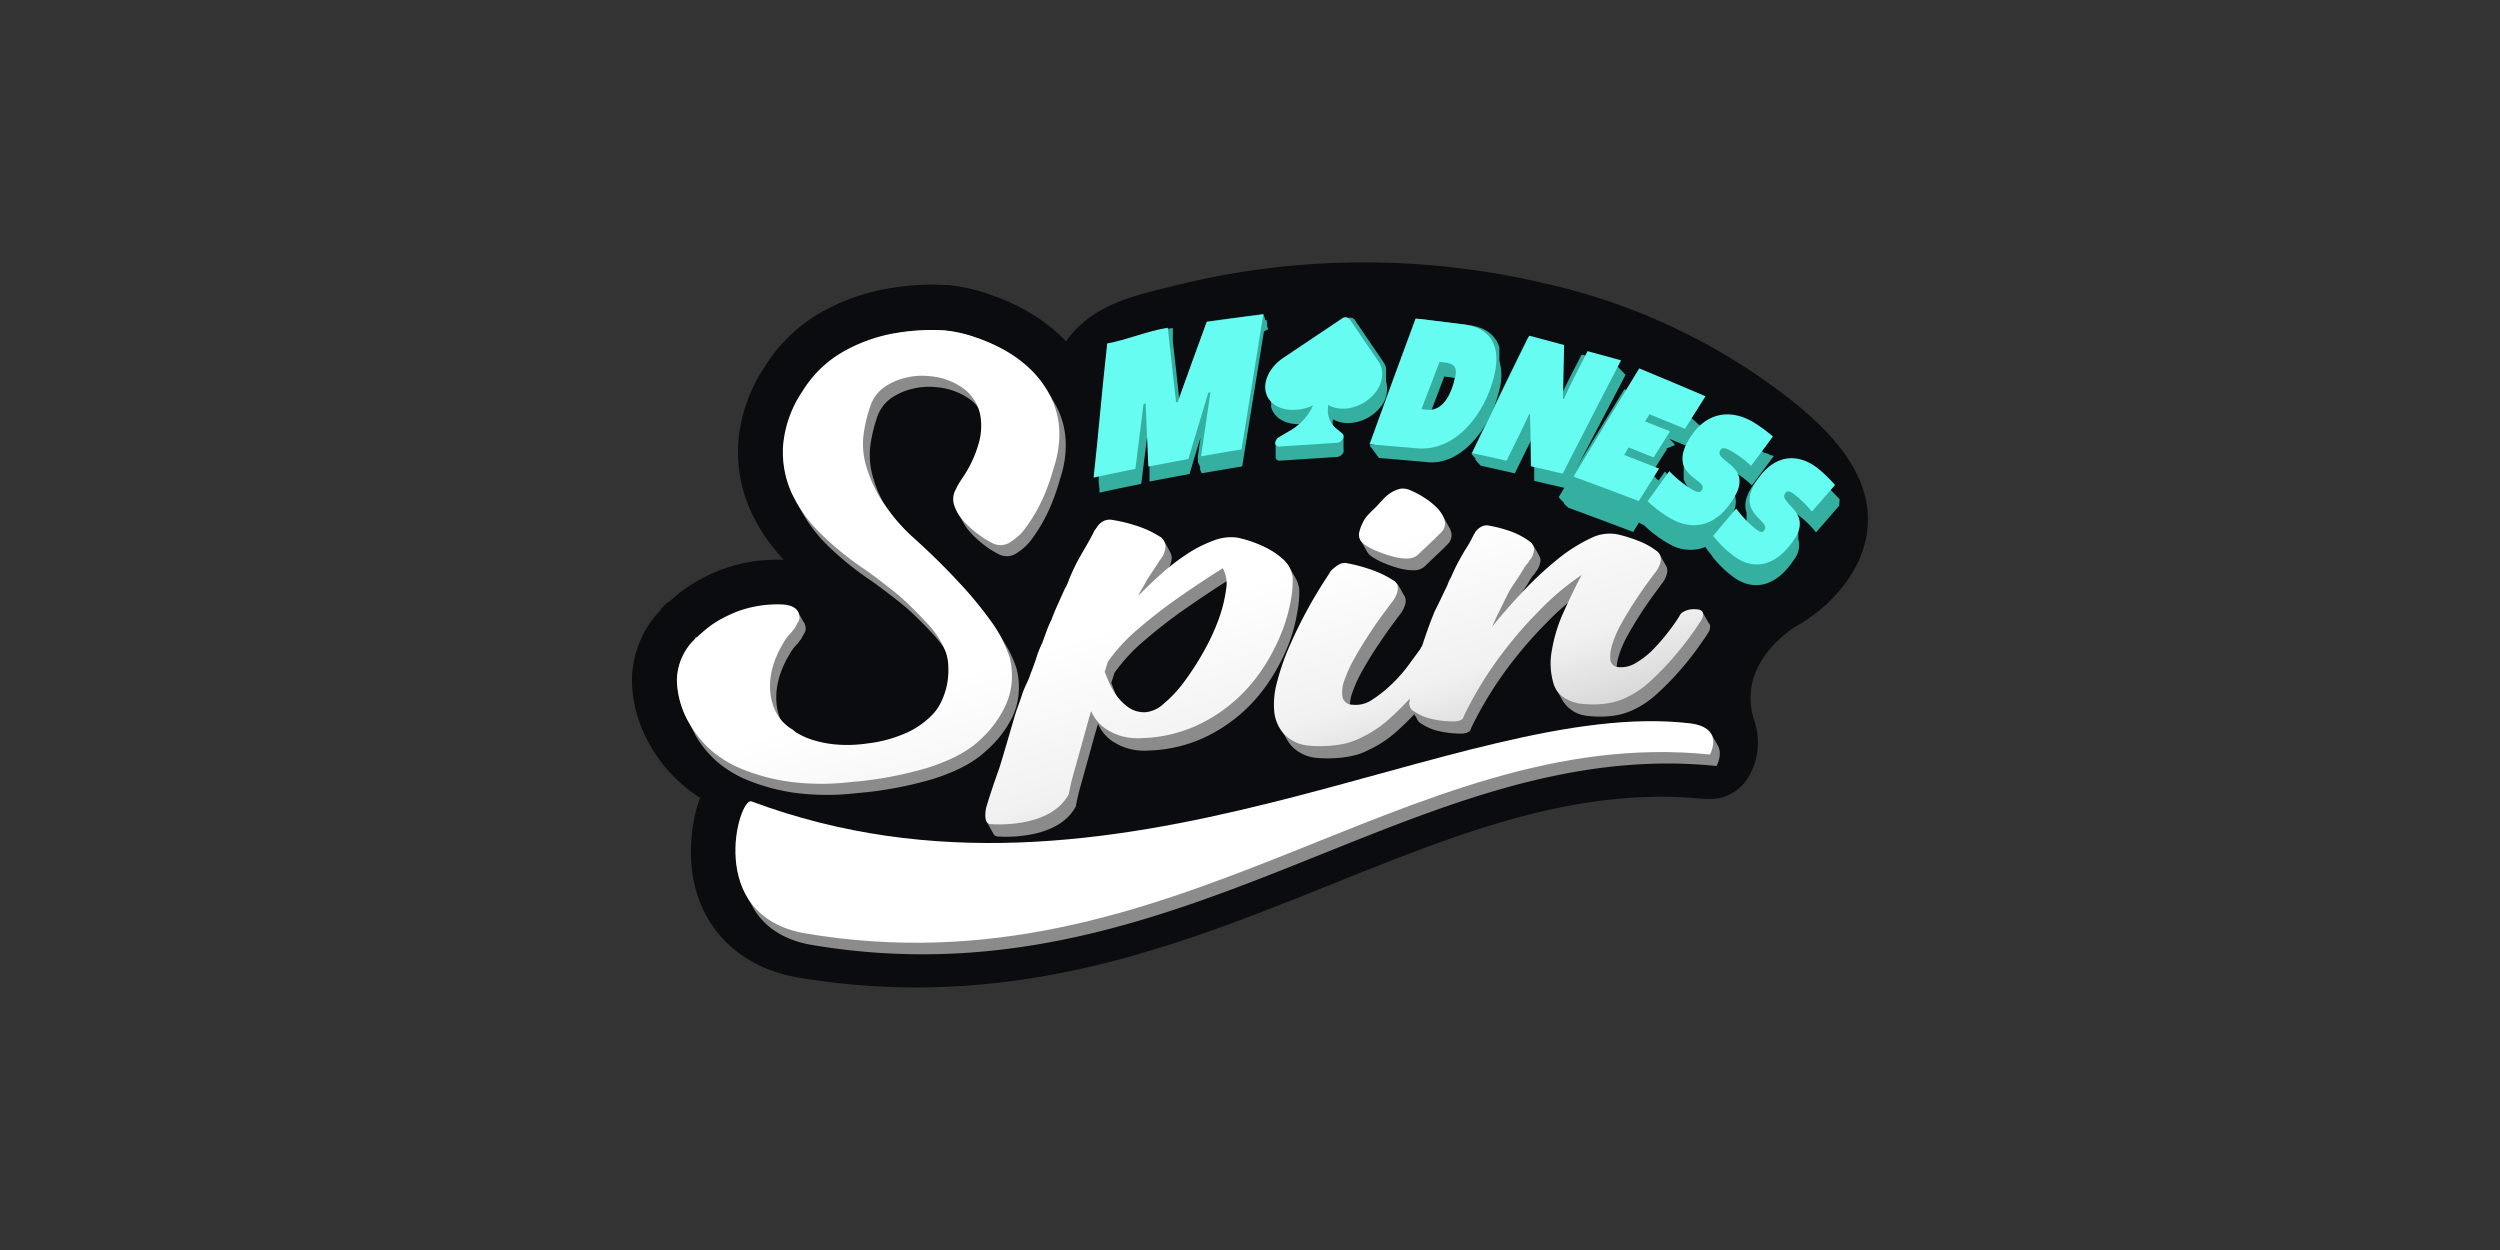 <svg id="Layer_1" data-name="Layer 1" xmlns="http://www.w3.org/2000/svg" xmlns:xlink="http://www.w3.org/1999/xlink" viewBox="0 0 500 250"><rect x="0" y="0" width="500" height="250" fill="#333333" stroke="none"/><defs><style>.cls-1{fill:#0b0c10;}.cls-2{fill:#8c8b8b;}.cls-3{fill:#fff;}.cls-4{fill:url(#linear-gradient);}.cls-5{fill:url(#linear-gradient-2);}.cls-6{fill:url(#linear-gradient-3);}.cls-7{fill:url(#linear-gradient-4);}.cls-8{fill:#35afa0;}.cls-9{fill:#66fcf1;}</style><linearGradient id="linear-gradient" x1="174.76" y1="-4866.59" x2="234.07" y2="-5056.44" gradientTransform="matrix(1, 0, 0, -1, 0, -4751.62)" gradientUnits="userSpaceOnUse"><stop offset="0.12" stop-color="#fff"/><stop offset="0.27" stop-color="#f2f1f2"/><stop offset="1"/></linearGradient><linearGradient id="linear-gradient-2" x1="260.87" y1="-4839.69" x2="320.18" y2="-5029.54" xlink:href="#linear-gradient"/><linearGradient id="linear-gradient-3" x1="294.28" y1="-4829.26" x2="353.58" y2="-5019.11" xlink:href="#linear-gradient"/><linearGradient id="linear-gradient-4" x1="216.13" y1="-4853.67" x2="275.43" y2="-5043.52" xlink:href="#linear-gradient"/></defs><title>3279_500x250_dark</title><path class="cls-1" d="M372.16,96.59c-3.66-9.17-13.3-16.45-21.12-21.82a123.41,123.41,0,0,0-42.37-18.16A158,158,0,0,0,259.91,53a155.47,155.47,0,0,0-24.44,4c-7.36,1.81-15.33,3.4-20.62,9.24a19.13,19.13,0,0,0-1.64,2A34.6,34.6,0,0,0,205,62a42.62,42.62,0,0,0-7.14-3.14A34.94,34.94,0,0,0,189.57,57l-.34,0c-.94,0-1.9-.08-2.84-.08a52.79,52.79,0,0,0-9.94,1,41.62,41.62,0,0,0-11.92,4.37,31.85,31.85,0,0,0-11.59,11.07,31.51,31.51,0,0,0-5.25,14.79,28.74,28.74,0,0,0,2.43,14,36.15,36.15,0,0,0,6.62,9.79l-.53,0h-.72a31.9,31.9,0,0,0-5.84.51,30.81,30.81,0,0,0-5.21,1.41l-.18.06a40.26,40.26,0,0,0-4.46,2.1,26.32,26.32,0,0,0-4,2.65c-.55.45-1.08.9-1.6,1.36a8.9,8.9,0,0,0-2.32,2.22,20.54,20.54,0,0,0-5.49,14.27,26.88,26.88,0,0,0,3.76,12.75,29.45,29.45,0,0,0,6,7.36,27,27,0,0,0,3.88,2.92,28.57,28.57,0,0,0-1.71,7.9C137,182,145.33,193,159.52,195.49a142.45,142.45,0,0,0,23.7,2c31.68,0,58-10.55,83.39-20.75,22.28-8.95,43.31-17.39,65.66-17.39a86.1,86.1,0,0,1,8.82.45c.31,0,.61,0,.91,0a8.92,8.92,0,0,0,7.75-4.49,13.55,13.55,0,0,0,1-11.47h0c-2.79-9.4,4.21-15.68,8-18.31C368.78,120,377,108.82,372.16,96.59Z"/><path class="cls-2" d="M343.5,149a1.13,1.13,0,0,0-.12-.21,2.12,2.12,0,0,0-.11-.21l-.12-.2-.12-.21a1.13,1.13,0,0,0-.12-.21,2.12,2.12,0,0,0-.11-.21l-.12-.21a2.25,2.25,0,0,0-.12-.21,2.12,2.12,0,0,0-.11-.21c-.52-1-1.71-1.88-4.16-2.22-46.35-5.52-115.2,42.72-187.88,15.6-1.78-.59-5.7,11-.86,19.12l.12.21.12.21.12.21a2,2,0,0,0,.11.2l.12.21.12.21a2.12,2.12,0,0,1,.11.21l.12.21.12.21c2,3.51,5.63,6.42,11.7,7.48,74,12.54,120.22-42,181-35.78C343.3,153.18,344.65,150.83,343.5,149Z"/><path class="cls-3" d="M161,186.67c-20.11-3.51-13.26-27.24-10.73-26.4,72.68,27.12,141.53-21.12,187.87-15.59,6.87.94,3.84,6.22,3.84,6.22C281.22,144.72,235,199.21,161,186.67Z"/><path class="cls-2" d="M202.41,143.52a13.93,13.93,0,0,0,1.37-6,14.39,14.39,0,0,0-.5-3.9,22.36,22.36,0,0,0-2.26-4.83l-.08-.12-.11-.21-.12-.21-.12-.21-.12-.2a2.12,2.12,0,0,0-.11-.21l-.12-.21-.12-.21a33.43,33.43,0,0,0-2.05-3.15,78.78,78.78,0,0,0-6.42-7.71c-2.63-2.8-5.52-5.65-8.7-8.54a34.8,34.8,0,0,1-6.34-7.43,24.33,24.33,0,0,1-2.08-5.19,15.42,15.42,0,0,1-.44-6.19,30.5,30.5,0,0,1,1.28-5.4,7.65,7.65,0,0,1,2.91-4,12.66,12.66,0,0,1,4-1.79,13.8,13.8,0,0,1,5.09-.36,13.23,13.23,0,0,1,7,2.7,10.49,10.49,0,0,1,1.38,1.47,7.47,7.47,0,0,1,.39,1.3,12.36,12.36,0,0,1-.29,5.94,22.3,22.3,0,0,1-2.72,6.08l-1,1.53a14.41,14.41,0,0,0-.83,1.52,4.12,4.12,0,0,0-.34,3.16,8.17,8.17,0,0,0,.75,1.66l.12.2a2.12,2.12,0,0,1,.11.21l.12.21.12.21.12.21.11.21c0,.07.08.13.12.21l.12.2.12.21a8.52,8.52,0,0,0,1.18,1.65,19.77,19.77,0,0,0,2.95,2.73,17.31,17.31,0,0,0,3.1,1.9,3.51,3.51,0,0,0,3.55-.48,10.19,10.19,0,0,0,2.5-2.25,32,32,0,0,0,3.65-6.05A42.08,42.08,0,0,0,212,95.82a21.49,21.49,0,0,0,1.15-6.38,16.74,16.74,0,0,0-1.59-7.61c-.17-.33-.35-.66-.53-1s-.29-.53-.45-.79a2.12,2.12,0,0,1-.11-.21l-.12-.2-.12-.21-.12-.21L210,79l-.12-.21-.12-.21-.12-.21a20.31,20.31,0,0,0-3.23-4.23,25.07,25.07,0,0,0-5.5-4.1,36.36,36.36,0,0,0-5.71-2.51,25.75,25.75,0,0,0-6.29-1.39,40.45,40.45,0,0,0-10.62.72,32.78,32.78,0,0,0-9.35,3.45A25.43,25.43,0,0,0,156.73,89a19.7,19.7,0,0,0,1.67,9.66,23.61,23.61,0,0,0,1.18,2.29l.12.21a2.12,2.12,0,0,1,.11.21l.12.21.12.21.12.2.11.21.12.21.12.21.12.21a29.08,29.08,0,0,0,4.91,6.29,60,60,0,0,0,8.65,7q3.69,2.64,7.05,5.4,2.76,2.48,5.41,5.36a23.6,23.6,0,0,1,2.18,2.75c.15.32.28.63.4.94a10,10,0,0,1,.5,2.81,14.68,14.68,0,0,1-.22,3.4,14.5,14.5,0,0,1-1.12,3.56,10.67,10.67,0,0,1-2.25,3.15,17.57,17.57,0,0,1-4.55,3.12,26.08,26.08,0,0,1-8,2.24,26.51,26.51,0,0,1-6.44.2,21.23,21.23,0,0,1-4.67-.93,13.64,13.64,0,0,1-2.85-1.27,3.79,3.79,0,0,1-1-.73,9.43,9.43,0,0,1-2.49-2.13,10.44,10.44,0,0,1-.8-2.94,13.4,13.4,0,0,1,.2-4.4,16.61,16.61,0,0,1,1-3.15,19.66,19.66,0,0,1,1.31-2.56,8.56,8.56,0,0,1,1.58-2.12l.87-1.14a9,9,0,0,1,.59-1.09,1.57,1.57,0,0,0,.21-1.17,2.24,2.24,0,0,0-.47-1.15v0a1.13,1.13,0,0,0-.12-.21,2.12,2.12,0,0,0-.11-.21l-.12-.21-.12-.21a1.28,1.28,0,0,0-.11-.2c0-.08-.08-.14-.12-.21l-.12-.21a2.25,2.25,0,0,0-.12-.21c-.5-1-1.64-1.51-3.54-1.54a22.75,22.75,0,0,0-4.74.35,21.94,21.94,0,0,0-3.73,1,29.2,29.2,0,0,0-3.44,1.61,16.73,16.73,0,0,0-2.69,1.78c-.76.62-1.47,1.23-2.11,1.84l-.19,0a2.24,2.24,0,0,1-.46.58,11.07,11.07,0,0,0-3.34,8.2,18.29,18.29,0,0,0,2.59,8.56.59.59,0,0,0,0,.08.54.54,0,0,1,.07.13.35.35,0,0,1,.05.08l.07.12a.56.56,0,0,0,.05.08.54.54,0,0,0,.07.13.35.35,0,0,0,.05.08l.06.12,0,.08.07.13.05.08.07.12a.56.56,0,0,0,.05.08.54.54,0,0,0,.07.13.35.35,0,0,0,.05.08l.06.12,0,.08.07.13.06.1.06.11a20.8,20.8,0,0,0,4.2,5.18,22.39,22.39,0,0,0,6.72,4,39.5,39.5,0,0,0,9.38,2.4,50.19,50.19,0,0,0,12,0,75.19,75.19,0,0,0,15.49-2.91c4.62-1.49,8.08-3.36,10.42-5.61A21.57,21.57,0,0,0,202.41,143.52Z"/><path class="cls-2" d="M341.72,124.59a8466546109330.2,8466546109330.2,0,0,1-.36-.63.78.78,0,0,0-.11-.2,5644364073183.26,5644364073183.26,0,0,0-.24-.42.88.88,0,0,0-.12-.21.71.71,0,0,0-.11-.21,1.13,1.13,0,0,0-.12-.21c-.17-.42-.64-.65-1.41-.67a4.17,4.17,0,0,0-2.58.61,2.12,2.12,0,0,0-.7.83,18.45,18.45,0,0,1-2.06,2.93,39.5,39.5,0,0,1-3,3.5,16.48,16.48,0,0,1-3.51,2.81,5.61,5.61,0,0,1-3.57.9,2.35,2.35,0,0,1-.49-.11,9.62,9.62,0,0,1,.48-2.56,22.6,22.6,0,0,1,1.85-4.14c.84-1.49,1.7-2.9,2.58-4.25s1.7-2.53,2.45-3.55,1.3-1.79,1.67-2.27a5.42,5.42,0,0,0,1-1.93,2.49,2.49,0,0,0,0-1.3,1.86,1.86,0,0,0-.23-.47,2,2,0,0,0-.11-.2l-.12-.21a2.25,2.25,0,0,0-.12-.21,1.13,1.13,0,0,0-.12-.21,1.28,1.28,0,0,0-.11-.2c0-.08-.08-.14-.12-.21a2.25,2.25,0,0,0-.12-.21,1.13,1.13,0,0,0-.12-.21,2.12,2.12,0,0,0-.11-.21,2.33,2.33,0,0,0-.68-.82,14.43,14.43,0,0,0-3.65-2c-1.32-.51-2.49-.85-3.49-1.13a8.55,8.55,0,0,0-5.95.59,31.38,31.38,0,0,0-6.65,4.2,68.77,68.77,0,0,0-6.84,6.35c-.38.4-.75.81-1.12,1.21.34-.53.67-1,1-1.52s.81-1.22,1.25-2a5.26,5.26,0,0,1,1-1.32.19.19,0,0,1,.07-.16.14.14,0,0,0,.07-.15,3.89,3.89,0,0,0,1-2.4,1.6,1.6,0,0,0-.19-.72,1.19,1.19,0,0,0-.09-.15l0-.06a1.62,1.62,0,0,0-.1-.18l0,0-.1-.17s0,0,0,0l-.1-.17s0,0,0,0l-.1-.17,0,0c0-.07-.07-.12-.1-.18l0,0a1.62,1.62,0,0,1-.1-.18l0,0a1.62,1.62,0,0,1-.1-.18l0,0a1.62,1.62,0,0,1-.1-.18l0,0c0-.06-.07-.12-.11-.17s0,0,0,0a2.7,2.7,0,0,0-.34-.5,2.57,2.57,0,0,0-.49-.41,16.69,16.69,0,0,0-4.29-2.13,29.06,29.06,0,0,0-3.64-.92,2.32,2.32,0,0,0-1.67.25,3.35,3.35,0,0,0-1,.85c-.21.29-.31.47-.3.53s-.16.15-.16.22c-.4.77-.83,1.6-1.35,2.44s-1,1.69-1.58,2.72-1,2.14-1.57,3.25a17.52,17.52,0,0,0-.75,1.61c-.24.67-.67,1.43-1.13,2.36s-1,1.89-1.43,2.92c-.55,1.2-1,2.58-1.56,4.09-.36,1-.71,2.06-1,3.13a2.09,2.09,0,0,0-.21.34,29.34,29.34,0,0,1-2.35,3.21,28.45,28.45,0,0,1-3.33,3.78,25,25,0,0,1-3.93,3.12,5.84,5.84,0,0,1-3.94,1,3.27,3.27,0,0,1-.91-.23,8.07,8.07,0,0,1,.52-2.71,27.7,27.7,0,0,1,2.08-4.49q1.37-2.41,2.83-4.61c1-1.47,1.86-2.76,2.68-3.88s1.43-1.95,1.84-2.47a5.81,5.81,0,0,0,1.11-2.1,2.44,2.44,0,0,0,0-1.38,2.19,2.19,0,0,0-.21-.4c0-.06-.07-.12-.11-.17a1.39,1.39,0,0,0-.11-.21l-.12-.21-.12-.21a1.13,1.13,0,0,0-.12-.21,2.12,2.12,0,0,0-.11-.21l-.12-.21-.12-.2a.88.88,0,0,0-.12-.21,2.06,2.06,0,0,0-.83-.86,23.08,23.08,0,0,0-4.9-2.31,32.08,32.08,0,0,0-4.18-1.08,2.32,2.32,0,0,0-1.54.18,7.24,7.24,0,0,0-1.14.82,3.76,3.76,0,0,0-1,1.13c-3.29,6.07-6.6,11.06-8.48,15.79a46.4,46.4,0,0,0-2,6.14,16.47,16.47,0,0,0-.49,5.61,8.17,8.17,0,0,0,1.15,3.41l.12.21a2.25,2.25,0,0,0,.12.21l.11.21.12.2.12.21a2.25,2.25,0,0,0,.12.21,2.12,2.12,0,0,0,.11.21l.12.21.12.21a7.47,7.47,0,0,0,.81,1.15,7.75,7.75,0,0,0,4.78,2.42,22,22,0,0,0,3.51.11,21.6,21.6,0,0,0,3.45-.38,13.18,13.18,0,0,0,3.7-1.26,22.67,22.67,0,0,0,5.61-3.69q1.89-1.68,3.58-3.47l0,0a.88.88,0,0,0,.12.21,1.13,1.13,0,0,0,.12.21,2.12,2.12,0,0,0,.11.21,2.25,2.25,0,0,0,.12.21l.09.17a1.75,1.75,0,0,0,.82.85,10,10,0,0,0,3.06,1.4,19.21,19.21,0,0,0,5.31.6,4,4,0,0,0,.89-.22,1.05,1.05,0,0,0,.7-.84,74.69,74.69,0,0,1,7.44-12.23,82,82,0,0,1,7.61-8.81,54.54,54.54,0,0,1,5-4.6c-.4.83-.79,1.69-1.2,2.57a30.56,30.56,0,0,0-2.44,7.88,13.93,13.93,0,0,0,.39,6.77,5.69,5.69,0,0,0,.5,1.09l.12.2.12.21.11.21.12.21.12.21.12.21a2.12,2.12,0,0,0,.11.21l.12.2.15.26a6.48,6.48,0,0,0,4.48,2.88,19.51,19.51,0,0,0,3.08.2,17.8,17.8,0,0,0,3-.25,13.35,13.35,0,0,0,3.28-1,18.61,18.61,0,0,0,5-3.34,55.69,55.69,0,0,0,4.38-4.46c1.34-1.53,2.54-3,3.59-4.47s1.84-2.6,2.37-3.48a2.38,2.38,0,0,0,.25-1A.93.93,0,0,0,341.72,124.59Z"/><path class="cls-2" d="M259.46,122.4a20.58,20.58,0,0,0,.39-4.55,6,6,0,0,0-.76-2.26,2.12,2.12,0,0,0-.11-.21c0-.07-.08-.13-.12-.21s-.08-.13-.12-.21-.08-.13-.11-.2l-.12-.21-.12-.21a2.25,2.25,0,0,0-.12-.21,2.12,2.12,0,0,0-.11-.21c0-.07-.08-.13-.12-.21a6,6,0,0,0-1.33-1.7,16.24,16.24,0,0,0-3.64-2.42,24.68,24.68,0,0,0-5.39-1.86,9.5,9.5,0,0,0-4.77.55,24.88,24.88,0,0,0-5.32,2.69,42.22,42.22,0,0,0-4.24,3.18,4.33,4.33,0,0,0,1-2.68,2.75,2.75,0,0,0-.45-1.28l0,0a1.62,1.62,0,0,0-.1-.18l0,0a1.62,1.62,0,0,0-.1-.18l0,0a1.14,1.14,0,0,0-.1-.19l0,0a1.14,1.14,0,0,0-.1-.19l0,0a1.74,1.74,0,0,0-.1-.19l0,0-.1-.19,0,0a1.62,1.62,0,0,0-.1-.18l0,0a1.62,1.62,0,0,0-.1-.18l0,0a1.62,1.62,0,0,0-.1-.18l0,0a1.14,1.14,0,0,0-.1-.19l-.4-.46-.19-.11a20.52,20.52,0,0,0-5.23-2.34,29.23,29.23,0,0,0-4.27-1,2.69,2.69,0,0,0-2,.31,3.21,3.21,0,0,0-1.16,1.12l-.34.49c-.12.09-.18.17-.18.25-.44.9-1,1.84-1.52,2.82s-1.17,2-1.79,3.15-1.21,2.45-1.76,3.77a8.86,8.86,0,0,1-.84,1.86q-.51,1.11-1.26,2.79c-.51,1.12-1,2.26-1.42,3.42a18.55,18.55,0,0,0-.92,2.12c-.28.75-.58,1.58-.91,2.49a19.7,19.7,0,0,0-1.17,2.95c-.32,1-.71,2.1-1.16,3.19a14.61,14.61,0,0,1-.76,1.89c-.29.59-.54,1.19-.77,1.77-.33,1-.66,2-1,2.9s-.6,1.77-.82,2.52-2.87,9.54-3.08,10.14h0c-.94,2.6-1.78,5.13-2.51,7.56a4.32,4.32,0,0,0,.15,2.87l.12.2a1.05,1.05,0,0,0,.12.21.72.72,0,0,0,.12.21,1.39,1.39,0,0,0,.11.21l.12.21a1.13,1.13,0,0,0,.12.21,2.12,2.12,0,0,0,.11.21l.12.2a1.05,1.05,0,0,0,.12.21.94.94,0,0,0,.83.61c2.55.19,12.33.3,15.68-6,.17-.93.38-1.86.59-2.78l2.78-10h0c.34-1.26.7-2.51,1.09-3.75l0,.09.12.21c0,.07.07.13.11.21a8,8,0,0,0,2.52,2.9,11.22,11.22,0,0,0,3.41,1.57,12.21,12.21,0,0,0,4.14.36,28.42,28.42,0,0,0,10.51-2.39,31.72,31.72,0,0,0,7.93-5.12,32.18,32.18,0,0,0,5.66-6.59,39.23,39.23,0,0,0,3.64-7A31.17,31.17,0,0,0,259.46,122.4Zm-37.2,14.19c.1-.33.2-.65.31-1s.21-.66.31-1A34.76,34.76,0,0,1,229,128q3.86-3.31,7.71-6,4.28-3,8.68-5.8a9.55,9.55,0,0,1-.07,2,28.29,28.29,0,0,1-1.48,5.92,42.93,42.93,0,0,1-3,6.45,54.35,54.35,0,0,1-3.87,6,24.8,24.8,0,0,1-4.11,4.4,6.34,6.34,0,0,1-3.59,1.72,5.67,5.67,0,0,1-3.51-1,10,10,0,0,1-2.42-2.45l-.09-.13c-.08-.17-.15-.34-.22-.5C222.67,137.62,222.41,137,222.26,136.59Z"/><path class="cls-2" d="M272.38,108.49a2.12,2.12,0,0,0,.11.21l.12.21.12.21a1.28,1.28,0,0,0,.11.2l.12.21.12.21a2.25,2.25,0,0,0,.12.21.54.54,0,0,0,.07.13,3.26,3.26,0,0,0,1.35,1.4,12.69,12.69,0,0,0,2.29,1.18,22,22,0,0,0,2.94,1,10.79,10.79,0,0,0,2.87.39,3.13,3.13,0,0,0,2.11-.68l3.16-3c.77-.73,1.35-1.32,1.76-1.76a2.45,2.45,0,0,0,.39-2.49,5.43,5.43,0,0,0-.41-.84,3.3,3.3,0,0,0-.18-.32l-.12-.21a2.12,2.12,0,0,1-.11-.21l-.12-.21-.12-.21-.12-.21c0-.06-.07-.14-.11-.21l-.12-.2-.12-.21a6.87,6.87,0,0,0-1.3-1.67,14.8,14.8,0,0,0-2.61-2,15.86,15.86,0,0,0-2.5-1.29,3.54,3.54,0,0,0-2-.31,5.82,5.82,0,0,0-1.62.64A7.51,7.51,0,0,0,277,99.84l-.94,1a16.09,16.09,0,0,1-1.18,1.22,17.24,17.24,0,0,0-1.49,1.55A8.24,8.24,0,0,0,272,106.4a2.16,2.16,0,0,0,.22,1.88A2.39,2.39,0,0,0,272.38,108.49Z"/><path class="cls-4" d="M170.26,156.4a50.19,50.19,0,0,1-12,0,39.75,39.75,0,0,1-9.38-2.4,22.51,22.51,0,0,1-6.72-4,20.8,20.8,0,0,1-4.2-5.18,17.93,17.93,0,0,1-2.58-8.57,11.62,11.62,0,0,1,3.34-8.19,2.07,2.07,0,0,0,.46-.59l.19,0c.64-.61,1.34-1.23,2.11-1.85a18.6,18.6,0,0,1,2.68-1.78,29.41,29.41,0,0,1,3.45-1.6,22.92,22.92,0,0,1,3.73-1,23.42,23.42,0,0,1,4.74-.36q3.5.06,3.78,2.3a1.57,1.57,0,0,1-.21,1.17,9.12,9.12,0,0,0-.59,1.1l-.87,1.13a8.68,8.68,0,0,0-1.58,2.13,18.88,18.88,0,0,0-1.31,2.55,16.72,16.72,0,0,0-1,3.16,13.33,13.33,0,0,0-.2,4.39,11,11,0,0,0,1.16,3.75,8.34,8.34,0,0,0,3.32,3.39,3.77,3.77,0,0,0,1,.74,14,14,0,0,0,2.85,1.26,21.77,21.77,0,0,0,4.67.94,27,27,0,0,0,6.44-.21,26.46,26.46,0,0,0,8-2.23,16.69,16.69,0,0,0,4.54-3.12,9.77,9.77,0,0,0,2.25-3.15,14.81,14.81,0,0,0,1.13-3.56,15.36,15.36,0,0,0,.21-3.41,9.54,9.54,0,0,0-.5-2.8,18.37,18.37,0,0,0-3.76-5.77c-1.77-1.92-3.58-3.71-5.41-5.36-2.24-1.84-4.58-3.65-7.05-5.4a60.53,60.53,0,0,1-8.65-7,27.9,27.9,0,0,1-6-8.37,19.72,19.72,0,0,1-1.66-9.66,22.73,22.73,0,0,1,3.86-10.61,22.74,22.74,0,0,1,8.31-8,32.14,32.14,0,0,1,9.34-3.45,43.68,43.68,0,0,1,10.62-.73,26.14,26.14,0,0,1,6.29,1.4,33.09,33.09,0,0,1,5.71,2.51,25.31,25.31,0,0,1,5.5,4.1,21.31,21.31,0,0,1,4,5.59,16.79,16.79,0,0,1,1.6,7.62,21.81,21.81,0,0,1-1.15,6.37,42.08,42.08,0,0,1-2.28,6.31,32.16,32.16,0,0,1-3.66,6.06,10.21,10.21,0,0,1-2.5,2.25,3.53,3.53,0,0,1-3.54.48,17.64,17.64,0,0,1-3.1-1.91,19.79,19.79,0,0,1-3-2.72,8.72,8.72,0,0,1-1.81-3.11,3.92,3.92,0,0,1,.34-3.15,10.91,10.91,0,0,1,.83-1.52l1-1.53a23,23,0,0,0,2.72-6.08,12.36,12.36,0,0,0,.29-5.94,8.68,8.68,0,0,0-3-4.85,13.24,13.24,0,0,0-7-2.7,13.78,13.78,0,0,0-5.09.36,12.25,12.25,0,0,0-4,1.79,7.65,7.65,0,0,0-2.91,4,29.65,29.65,0,0,0-1.28,5.4,15.43,15.43,0,0,0,.44,6.19,27.24,27.24,0,0,0,3.11,7,35.86,35.86,0,0,0,6.49,7.65q4.8,4.32,8.7,8.54a75,75,0,0,1,6.43,7.71,26.78,26.78,0,0,1,4,7.49,14.91,14.91,0,0,1,.49,3.9,13.79,13.79,0,0,1-1.37,6,21.55,21.55,0,0,1-4.93,6.63c-2.33,2.25-5.79,4.12-10.41,5.61A74.85,74.85,0,0,1,170.26,156.4Z"/><path class="cls-5" d="M273.33,109.19c-1.31-.79-1.78-1.79-1.41-3a8.44,8.44,0,0,1,1.32-2.79q.78-.89,1.5-1.56a15.77,15.77,0,0,0,1.17-1.22l.94-1a7.57,7.57,0,0,1,1.59-1.23,6.34,6.34,0,0,1,1.63-.64,3.45,3.45,0,0,1,2,.31,15.82,15.82,0,0,1,2.49,1.29,14.81,14.81,0,0,1,2.62,2,6.93,6.93,0,0,1,1.65,2.41,2.48,2.48,0,0,1-.39,2.49c-.41.44-1,1-1.76,1.76l-3.16,3a3.18,3.18,0,0,1-2.11.69,10.43,10.43,0,0,1-2.87-.4,22,22,0,0,1-2.94-1A11.78,11.78,0,0,1,273.33,109.19Zm5.22,6.8a1.92,1.92,0,0,1,.92,1,2.47,2.47,0,0,1,0,1.39,5.7,5.7,0,0,1-1.11,2.09c-.41.53-1,1.35-1.84,2.47s-1.72,2.42-2.68,3.88-1.92,3-2.83,4.62a27.24,27.24,0,0,0-2.08,4.48,6.78,6.78,0,0,0-.44,3.45,2,2,0,0,0,2,1.57,5.76,5.76,0,0,0,3.95-1,26,26,0,0,0,3.92-3.12,28.7,28.7,0,0,0,3.34-3.79l2.35-3.21a1.88,1.88,0,0,1,.76-.9,4.79,4.79,0,0,1,2.91-.84c1.11.13,1.68.51,1.73,1.14a1.86,1.86,0,0,1-.26,1c-.59,1-1.45,2.25-2.6,3.85a60.38,60.38,0,0,1-4,4.95,57,57,0,0,1-4.85,4.86,22.67,22.67,0,0,1-5.61,3.69,13.85,13.85,0,0,1-3.7,1.26,22.82,22.82,0,0,1-3.45.38,23.23,23.23,0,0,1-3.51-.11,7.75,7.75,0,0,1-4.78-2.42,7.9,7.9,0,0,1-1.84-4.36,16.41,16.41,0,0,1,.48-5.6,48.57,48.57,0,0,1,2-6.14,92.09,92.09,0,0,1,8.48-15.8,2.77,2.77,0,0,1,.95-1.13,5.88,5.88,0,0,1,1.15-.81,2.26,2.26,0,0,1,1.54-.19,31.61,31.61,0,0,1,4.17,1.08A20.39,20.39,0,0,1,278.55,116Z"/><path class="cls-6" d="M298.42,125.34c1.92-2.38,4-4.76,6.29-7.17a68.77,68.77,0,0,1,6.84-6.35,31.89,31.89,0,0,1,6.65-4.2,8.24,8.24,0,0,1,5.95-.59,28.82,28.82,0,0,1,3.49,1.13,14.93,14.93,0,0,1,3.65,2,2.09,2.09,0,0,1,.78,1.08,2.37,2.37,0,0,1,0,1.3,5.59,5.59,0,0,1-1,1.93c-.37.48-.93,1.23-1.68,2.26s-1.56,2.22-2.44,3.56-1.75,2.76-2.58,4.25a21.67,21.67,0,0,0-1.85,4.14,8.17,8.17,0,0,0-.46,3.21,1.68,1.68,0,0,0,1.66,1.54,5.66,5.66,0,0,0,3.56-.91,16.18,16.18,0,0,0,3.51-2.8,41.11,41.11,0,0,0,3-3.5c.92-1.21,1.6-2.19,2.06-2.94a1.79,1.79,0,0,1,.69-.83,4.19,4.19,0,0,1,2.58-.6c1,0,1.46.36,1.49,1a2.43,2.43,0,0,1-.24,1c-.54.89-1.33,2.05-2.38,3.49s-2.25,2.93-3.59,4.47A57.26,57.26,0,0,1,330,136.3a18.61,18.61,0,0,1-5,3.33,12.89,12.89,0,0,1-3.27,1,18.91,18.91,0,0,1-3,.25,18.48,18.48,0,0,1-3.08-.21c-2.6-.59-4.24-1.85-4.9-3.8a14.11,14.11,0,0,1-.38-6.78,30.61,30.61,0,0,1,2.44-7.87c1.21-2.68,2.39-5.09,3.52-7.24l-.15.11a52,52,0,0,0-8.36,7.08,81.83,81.83,0,0,0-7.6,8.81,74.44,74.44,0,0,0-7.45,12.23,1.05,1.05,0,0,1-.7.84,3.52,3.52,0,0,1-.89.22,18.47,18.47,0,0,1-5.31-.6,9.76,9.76,0,0,1-3.06-1.4,1.49,1.49,0,0,1-.89-1.22c-.13-.28-.14-.49,0-.64a24.32,24.32,0,0,1,.63-4.47c.38-1.62.8-3.24,1.29-4.86s1-3.19,1.53-4.7,1.06-2.87,1.56-4.1c.5-1,1-2,1.43-2.91s.83-1.72,1.13-2.36a7.7,7.7,0,0,1,.74-1.61c.49-1.14,1-2.22,1.57-3.26s1.08-1.93,1.59-2.72.95-1.66,1.35-2.44c0-.07,0-.14.15-.21a1.66,1.66,0,0,1,.3-.53,3.49,3.49,0,0,1,1-.86,2.3,2.3,0,0,1,1.68-.24,26.23,26.23,0,0,1,3.64.92,15.1,15.1,0,0,1,4.29,2.13,5.15,5.15,0,0,1,.49.4,3.77,3.77,0,0,1,.33.51,1.51,1.51,0,0,1,.19.72,3.86,3.86,0,0,1-1,2.4.16.16,0,0,1-.07.16.16.16,0,0,0-.07.15,4.92,4.92,0,0,0-1,1.32c-.44.74-.86,1.4-1.26,2s-.8,1.17-1.19,1.8a14.06,14.06,0,0,0-.88,1.59l-1.47,3C299.39,123.15,298.91,124.21,298.42,125.34Z"/><path class="cls-7" d="M245.21,117.94a28.29,28.29,0,0,1-1.48,5.92,43,43,0,0,1-3,6.46,55.15,55.15,0,0,1-3.87,6,24.55,24.55,0,0,1-4.11,4.41,6.19,6.19,0,0,1-3.59,1.71,5.53,5.53,0,0,1-3.52-1,10.13,10.13,0,0,1-2.41-2.44,15,15,0,0,1-1.5-2.71c-.37-.9-.64-1.54-.79-1.93.11-.33.21-.66.32-1s.2-.66.31-1a35,35,0,0,1,6.12-6.62q3.87-3.33,7.71-6,4.51-3.18,9.16-6.1A6.52,6.52,0,0,1,245.21,117.94Zm11.37-6.12a15.7,15.7,0,0,0-3.64-2.42,24.16,24.16,0,0,0-5.39-1.86,9.39,9.39,0,0,0-4.77.55,25.05,25.05,0,0,0-5.32,2.68,43.44,43.44,0,0,0-5.21,4c-1.68,1.5-3.21,3-4.6,4.39a11.56,11.56,0,0,1,.82-1.53,12.36,12.36,0,0,0,.83-1.53c.44-.66.95-1.41,1.51-2.27l1-1.53a.21.21,0,0,1,.08-.18A.2.2,0,0,0,232,112a4.45,4.45,0,0,0,1.1-2.77,3,3,0,0,0-.45-1.28l-.4-.46-.19-.11A20.43,20.43,0,0,0,226.8,105a28.88,28.88,0,0,0-4.26-1,2.73,2.73,0,0,0-2,.31,3.25,3.25,0,0,0-1.15,1.12l-.34.49c-.12.09-.18.17-.18.25-.44.9-.95,1.84-1.52,2.83s-1.17,2-1.79,3.14-1.21,2.45-1.76,3.77a8.64,8.64,0,0,1-.84,1.86q-.51,1.11-1.26,2.79c-.51,1.12-1,2.26-1.42,3.42a18.55,18.55,0,0,0-.92,2.12c-.28.75-.58,1.58-.91,2.49a19.7,19.7,0,0,0-1.17,2.95c-.33,1-.71,2.1-1.16,3.19a14.61,14.61,0,0,1-.76,1.89c-.29.6-.54,1.19-.77,1.77-.33,1-.66,2-1,2.9s-.6,1.77-.82,2.52S200,153.37,199.73,154h0c-.94,2.6-1.78,5.13-2.51,7.57-.31,1.78-.21,3.18.87,3.25,2.54.19,12.32.31,15.67-6,.18-.94.38-1.87.59-2.79l2.79-10v0c.33-1.27.69-2.54,1.1-3.79a8.09,8.09,0,0,0,2.79,3.44,11.25,11.25,0,0,0,3.41,1.58,12.46,12.46,0,0,0,4.14.35,28.22,28.22,0,0,0,10.51-2.39,31.72,31.72,0,0,0,7.93-5.12,32.49,32.49,0,0,0,5.66-6.59,39.55,39.55,0,0,0,3.64-7,32.35,32.35,0,0,0,1.83-6.37,21.25,21.25,0,0,0,.39-4.56A6,6,0,0,0,256.58,111.82Z"/><path class="cls-8" d="M253.63,65.84s0-.07,0-.1h-.05s0-.07,0-.1h0s0-.06,0-.1h-.05s0-.07,0-.1h-.05s0-.06,0-.1h-.05s0-.07,0-.1h0a.41.41,0,0,1,0-.11h0s0-.07,0-.1h0s0-.07,0-.1h0s0-.07,0-.1h0s0-.07,0-.1h0s0-.07,0-.1h0s0-.07,0-.1h0s0-.06,0-.1h-.05s0-.07,0-.1h-.05s0-.07,0-.11h0s0-.07,0-.1h0s0-.07,0-.1H253s0-.07,0-.1H253s0-.07,0-.1H253s0-.07,0-.1H253s0-.07,0-.1h-.05s0-.06,0-.1h-.05s0-.07,0-.1h-.05a.31.31,0,0,0,0-.1h0s0-.07,0-.1h-.05s0-.07,0-.11h-.05s0-.07,0-.1h-.05s0-.07,0-.1h0s0-.07,0-.1q-5.8.73-11.31,1.51-2.85,7.84-5.55,15.36-.61-5.66-1.27-11.37h0v-.1h0v-.09h0v-.1h0v-.09h0V68h0v-.1h0v-.1h0v-.1h0v-.1h0v-.1h0v-.09h0v-.1h0v-.09h0v-.1h0v-.1h0V67h0v-.1h0v-.1h0v-.1h0v-.09h0v-.1h0v-.09h0v-.1h0v-.1h0v-.1h0V66h0v-.1h0v-.1h0v-.1h0v-.1c-4,.62-8.33,2.49-12.1,3.13-1.08,9.58-1.74,17.75-2.73,26.84h0v.1h0v.11h0v.1h0V96h0v.1h0v.11h0v.1h0v.11h0v.1h0v.11h0v.1h.05v.1h0v.11h0V97h0v.11h.05v.1h0v.11h0v.1h0v.11h.05v.1h0v.1h0v.11h0v.1h0v.11h0V98h0v.11h0v.1h0v.11h0v.1h0v.11q4.08-.9,8.36-1.75.66-5.27,1.33-10.63c.11,2.45.21,4.89.32,7.31h0v.1h0v.1h0v.11h0v.1h0v.1h0V94h0v.1h0v.1h0v.1h0v.1h0s0,.07,0,.1h0s0,.07,0,.11h0s0,.06,0,.1h0s0,.07,0,.1h0v.1h0v.1h0V95h0v.1h0v.1h0v.1h0v.11h0v.1h0v.1h0v.1s0,0,0,0,0,.07,0,.1h0s0,.06,0,.1,0,0,0,0,0,.07,0,.1h0s0,.06,0,.1h0s0,.07,0,.1h0v.1q3.9-.76,8-1.5,1.08-3.61,2.21-7.29c-.19,1.32-.39,2.64-.58,4h.05s0,.07,0,.11h0s0,.07,0,.1h0a.41.41,0,0,1,0,.11h0s0,.07,0,.1h0s0,.07,0,.11h0s0,.07,0,.1h0s0,.07,0,.11h0s0,.06,0,.1h0s0,.07,0,.1h.05s0,.07,0,.11h.05s0,.07,0,.1h.05s0,.07,0,.11h.05s0,.07,0,.1h.05s0,.07,0,.11h.05s0,.07,0,.1h.05s0,.07,0,.11h.05s0,.06,0,.1h.05s0,.07,0,.11h0s0,.06,0,.1h0s0,.07,0,.1h0s0,.07,0,.11h0s0,.07,0,.1h0s0,.07,0,.11h0s0,.07,0,.1h.05s0,.07,0,.11h.05s0,.07,0,.1h.05s0,.07,0,.11h.05s0,.06,0,.1h.05s0,.07,0,.1h.05s0,.07,0,.11q4-.7,8.11-1.38,2.1-13.15,4.35-27Z"/><path class="cls-8" d="M299.88,72.2l0-.1a.36.36,0,0,0,0-.09l0-.1,0-.09,0-.1a.36.36,0,0,0,0-.09l0-.09,0-.1,0-.09a.3.3,0,0,0,0-.1l0-.09,0-.1,0-.09a.69.69,0,0,0,0-.1l0-.09,0-.1,0-.09a.36.36,0,0,0,0-.09l0-.1,0-.09a.3.3,0,0,0,0-.1.16.16,0,0,0,0-.09l0-.1,0-.09,0-.1a.32.32,0,0,0,0-.09l0-.09,0-.1a.36.36,0,0,0,0-.09c-.8-2.55-2.93-4-6.05-4.44q-5-.64-9.75-1.22-4.83,13-9.22,25.15H274l0,.09H274l0,.09H274a.32.32,0,0,0,0,.09h.06l0,.09h.06l0,.09h.07l0,.09h.07l0,.09h.06l0,.09h.06l0,.08h.07l0,.09h.07l0,.08h.06l0,.09h.06l0,.09h.07l0,.09h.07l0,.09h.06l0,.09h.06l0,.09h.07l0,.08h.07l0,.09h.06l0,.08h.06l0,.09h.07l0,.09h.07l0,.09h.06l0,.09h.06l0,.09h.07l0,.09h.07l0,.09h.06l0,.09h.06s0,0,0,.08h.07l0,.09q4.67.38,9.51.81C292,93.29,298,86,299.88,77.94A10.65,10.65,0,0,0,299.88,72.2Zm-11,3.11,1.15.14a4.47,4.47,0,0,1,1,.23c-.79,3.38-2.31,6.07-4.74,6.36C287.14,79.81,288,77.58,288.85,75.31Z"/><path class="cls-8" d="M325.11,75a.3.3,0,0,0,0-.08l-.07,0a.25.25,0,0,0,0-.07l-.07,0s0-.05,0-.08l-.07,0a.25.25,0,0,1,0-.07l-.08,0a.3.3,0,0,0,0-.08l-.07,0,0-.07-.07,0s0,0,0-.08l-.07,0,0-.07-.08,0a.3.3,0,0,0,0-.08h-.07s0,0,0-.08l-.07,0a.16.16,0,0,1,0-.07l-.07,0a.3.3,0,0,1,0-.08l-.08,0a.25.25,0,0,0,0-.07l-.07,0s0,0,0-.08l-.07,0a.25.25,0,0,1,0-.07l-.07,0a.3.3,0,0,1,0-.08l-.08,0a.16.16,0,0,0,0-.07l-.07,0s0-.05,0-.08l-.07,0,0-.07-.07,0,0-.07-.07,0a.3.3,0,0,0,0-.08l-.07,0,0-.07-.07,0,0-.08-.07,0,0-.07-.07,0a.3.3,0,0,0,0-.08l-.07,0,0-.07-.07,0a.3.3,0,0,1,0-.08l-.07,0,0-.07-.07,0,0-.07-.07,0s0,0,0-.08l-6.71-1.84c-1.2,2.35-2.42,4.65-3.54,7-.11.22-.22.45-.32.67,0-2,.09-4,.13-6.07h0a.19.19,0,0,1,0-.08h0a.28.28,0,0,1,0-.09h0a.19.19,0,0,1,0-.08h0v-.09h0v-.08h0v-.09h0v-.08h0v-.09h0v-.08h0V71h0v-.09h0v-.08h0a.28.28,0,0,1,0-.09h0a.19.19,0,0,1,0-.08h0a.28.28,0,0,1,0-.09h0a.19.19,0,0,1,0-.08h0a.28.28,0,0,1,0-.09h0V70.2h0V70.1h0V70h0v-.08h0v-.09h0v-.08h0v-.09h0v-.08h0v-.09h0v-.08h0a.28.28,0,0,1,0-.09h0a.25.25,0,0,1,0-.08h0a.19.19,0,0,1,0-.08c-2.34-.63-4.64-1.23-6.93-1.83q-6,12.14-11.41,23.48l.07,0,0,.07.07,0,0,.08.07,0,0,.07.07,0,0,.08h.06l0,.08.06,0,0,.08h.07l0,.08.07,0,0,.08h.07l0,.08.07,0,0,.07.07,0,0,.08.07,0,0,.07.07,0,0,.08H295l0,.08.07,0,0,.08h.07l0,.08.07,0,0,.08h.07l0,.08.07,0,0,.08h.06l0,.08.06,0,0,.07.07,0,0,.08.07,0,0,.07.07,0,0,.08h.07l0,.08.07,0,0,.08h.07l0,.08.07,0,0,.08h.07l0,.08.07,0,0,.07c2.26.5,4.55,1,6.86,1.53q1.57-3.21,3.2-6.48c.2-.43.4-.87.61-1.31q0,3,.07,6h0v.09h0v.09h0v.09h0v.08h0v.09h0v.08h0V94h0v.09h0v.09h0v.09h0v.09h0v.09h0v.08h0v.09h0v.08h0v.09h0v.09h0V95h0v.09h0v.09h0v.09h0v.09h0v.09h0v.08h0v.09h0v.08h0v.09h0V96h0v.09h0v.09l6.37,1.48Q319,86.69,325.09,75C325.16,75,325.14,75,325.11,75Z"/><path class="cls-8" d="M367.9,99.82l0,0-.06-.06,0,0-.06-.06s0,0,0,0l-.06-.07,0,0-.06-.06,0,0-.06-.07,0,0-.06-.06s0,0,0,0l-.06-.06,0,0-.06-.06,0,0-.06-.06,0,0-.06-.06,0,0-.06-.06,0,0-.06-.07,0,0-.06-.06,0,0-.06-.07s0,0,0,0l-.06-.06,0,0-.06-.06,0,0-.06-.06,0,0-.05-.06a.05.05,0,0,0,0,0l-.06-.06,0,0-.06-.06,0,0-.06-.06s0,0,0,0l-.05-.06s0,0,0,0l-.06-.07,0,0-.06-.06,0,0-.06-.07s0,0,0,0l-.05-.06s0,0,0,0l-.06-.06,0,0-.06-.06,0,0-.06-.06a.05.05,0,0,0,0,0,28.64,28.64,0,0,0-3.39-3.26c-3.81-3-8.74-3.15-12.49,2.74-1.37,2.16-1.44,3.74-1,5l0,.09,0,.09a.3.3,0,0,0,0,.1l0,.09,0,.1,0,.09a.42.42,0,0,0,0,.1l0,.09,0,.1a.36.36,0,0,0,0,.09.14.14,0,0,0,0,.09l0,.1,0,.09a.3.3,0,0,0,0,.1.32.32,0,0,0,0,.09l0,.1,0,.09a.42.42,0,0,0,0,.1l0,.09,0,.1,0,.09a.36.36,0,0,0,0,.09l0,.1,0,.09,0,.1a.36.36,0,0,0,0,.09l0,.1,0,.09,0,.1a6.24,6.24,0,0,0,1.44,2.19c-.37.14-.82-.15-1.49-.64a22.19,22.19,0,0,1-3.21-3.27l.3-.53a4.68,4.68,0,0,0,.61-4l0-.1,0-.09a.3.3,0,0,0,0-.1l0-.09,0-.1,0-.09a.69.69,0,0,0,0-.1l0-.09,0-.1,0-.09a.36.36,0,0,0,0-.09l0-.1,0-.09,0-.1a.36.36,0,0,0,0-.09l0-.1,0-.09,0-.1a.36.36,0,0,0,0-.09l0-.09,0-.1a.36.36,0,0,0,0-.09.29.29,0,0,0,0-.1l0-.09,0-.1a.36.36,0,0,0,0-.09l0-.1,0-.09,0-.1a6.32,6.32,0,0,0-2.19-2.69,3.48,3.48,0,0,1,1.87.69,21,21,0,0,1,3.75,2.83l4.38-5.88-.07,0,0,0-.06,0,0,0-.06-.06,0,0-.07,0,0,0-.07-.06,0,0-.06,0,0,0-.06,0,0,0-.07,0,0,0-.07,0,0,0-.06-.05,0,0-.06,0,0,0-.07-.06,0,0-.07,0,0,0-.06-.06,0,0-.06-.05,0,0a.18.18,0,0,0-.07,0l0-.05-.07,0,0,0-.06-.05,0,0-.06,0,0,0a.18.18,0,0,0-.07-.05l0,0-.07,0,0,0-.06,0,0,0-.07-.06,0,0-.07,0,0,0-.06-.06,0,0-.06,0,0,0a.18.18,0,0,0-.07,0l0,0-.07,0,0,0-.06,0,0,0-.06,0,0,0a32.07,32.07,0,0,0-4-2.91c-3.36-2-7.21-2.21-10.34.52.59-.94,1.19-1.87,1.79-2.81l-.08,0,0-.07-.07,0,0-.06-.07,0,0-.07-.07,0,0-.06-.07,0a.16.16,0,0,0,0-.07l-.07,0,0-.06-.07,0,0-.07-.07,0,0-.07-.07,0,0-.06-.07,0a.43.43,0,0,1,0-.07l-.07,0a.21.21,0,0,1,0-.06l-.07,0,0-.07-.07,0a.21.21,0,0,0,0-.06l-.07,0a.43.43,0,0,0,0-.07l-.07,0,0-.06-.08,0a.16.16,0,0,0,0-.07l-.07,0,0-.07-.07,0,0-.06-.07,0a.16.16,0,0,1,0-.07l-.08,0,0-.06-.07,0,0-.07-.07,0,0-.06-.07,0,0-.07-.08,0,0-.06-.07,0a.43.43,0,0,0,0-.07l-.07,0,0-.06-.07,0a.21.21,0,0,1,0-.06l-.08,0,0-.07-.07,0,0-.06-.07,0a.16.16,0,0,1,0-.07q-6.72-2.86-13.25-5.57-6.87,11.16-13.14,21.6l.07,0a.16.16,0,0,0,0,.07l.07,0-.05.07.08,0,0,.07.08,0-.05.07.07,0,0,.07.07,0a.25.25,0,0,1,0,.07l.07,0,0,.06.07,0a.25.25,0,0,1,0,.07l.07,0a.16.16,0,0,1,0,.07l.07,0,0,.07.07,0a.43.43,0,0,1,0,.07l.07,0a.43.43,0,0,0,0,.07l.07,0a.43.43,0,0,1,0,.07l.07,0a.43.43,0,0,0,0,.07l.07,0a.25.25,0,0,0,0,.07l.07,0-.05.06.08,0-.05.07.08,0-.05.07.08,0-.05.07.07,0a.16.16,0,0,1,0,.07l.07,0,0,.07.07,0a.16.16,0,0,1,0,.07l.07,0,0,.07.07,0a.25.25,0,0,1,0,.07l.07,0,0,.06.07,0,0,.07.07,0,0,.06.07,0,0,.07.07,0a.43.43,0,0,1,0,.07l.07,0a.16.16,0,0,0,0,.07c4.27,1.57,8.63,3.2,13.05,4.88.38-.62.77-1.24,1.16-1.86h0l0,0,.06,0,0,0,.06.06,0,0,.06,0,0,0,.06.06,0,0,.05.06a.08.08,0,0,0,0,0l.06,0,0,0,.06.06,0,0,.06,0s0,0,0,0l.05.06a.05.05,0,0,0,0,0l.06,0,0,0,.06.06,0,0,.06,0a.08.08,0,0,0,0,0l.05.06a.05.05,0,0,0,0,0l.06,0,0,0,.06,0,0,0,.06.06a.08.08,0,0,0,0,0l.05,0s0,0,0,0l.06.06,0,0,.06.05,0,0,.06.06a.05.05,0,0,0,0,0,23.2,23.2,0,0,0,5,3.67,8.13,8.13,0,0,0,7.12.54h0l.05.06s0,0,0,0l.05.07a0,0,0,0,1,0,0l.06.07,0,0,.06.07,0,0a.18.18,0,0,0,0,.07l0,0a.18.18,0,0,1,.05.07s0,0,0,0l.06.07,0,0,.06.07s0,0,0,0l0,.07s0,0,0,0l.06.06,0,0,.06.07,0,0,.06.06s0,0,0,0l.05.07s0,0,0,0l.06.07,0,0,.06.07s0,0,0,0a.18.18,0,0,0,.05.07l0,0,.05.07,0,0,.06.07,0,0,.06.07,0,0,.05.07s0,0,0,0l.05.06s0,0,0,0l.06.07,0,0,.06.07,0,0,.05.07,0,0a.18.18,0,0,0,.05.07l0,0,.06.07,0,0,.06.07s0,0,0,0l0,.07,0,0a21.3,21.3,0,0,0,4.27,4.14c3.78,2.72,8.32,2.17,12.05-3.51a4.69,4.69,0,0,0,.86-4.2l0-.1,0-.09,0-.1a.36.36,0,0,0,0-.09l0-.1,0-.09a.36.36,0,0,0,0-.09.17.17,0,0,0,0-.1l0-.09,0-.1a.36.36,0,0,0,0-.09.54.54,0,0,0,0-.1l0-.09,0-.1a.36.36,0,0,0,0-.09l0-.09,0-.1,0-.09a.3.3,0,0,0,0-.1l0-.09,0-.1,0-.09,0-.1,0-.09,0-.09,0-.1a.36.36,0,0,0,0-.09l0-.1,0-.09a6.54,6.54,0,0,0-1.59-2.44c.4-.28,1,0,2,.76a20,20,0,0,1,3.15,3.16l4.62-5.33C367.94,99.86,367.92,99.84,367.9,99.82ZM337.51,88.64a5.74,5.74,0,0,0-.77,4.47,1,1,0,0,0,0,.1l0,.09,0,.1,0,.09s0,.06,0,.1l0,.09,0,.1,0,.09a1,1,0,0,1,0,.1l0,.09,0,.09,0,.1,0,.09,0,.1,0,.09,0,.1,0,.09,0,.1,0,.09a.32.32,0,0,1,0,.09,1,1,0,0,0,0,.1l0,.09,0,.1,0,.09,0,.1,0,.09,0,.1,0,.09,0,.09a5.33,5.33,0,0,0,2,2.63,4,4,0,0,1-1.24-.52,23,23,0,0,1-4.52-3.64l-1.3,1.8h0l0-.07-.07,0,0-.06-.07,0,0-.06-.07,0a.43.43,0,0,1,0-.07l-.07,0,0-.06-.07,0,0-.07-.07,0,0-.06-.08,0,.05-.07-.08,0,0-.06-.07,0,0-.07-.07,0,0-.06-.07,0,0-.07-.07,0a.16.16,0,0,1,0-.07l-.07,0,0-.06-.07,0a.16.16,0,0,1,0-.07l-.07,0,0-.06-.07,0a.43.43,0,0,1,0-.07l-.07,0,0-.06-.07,0a.43.43,0,0,0,0-.07l-.07,0,0-.06-.07,0a.16.16,0,0,0,0-.07h0c1-1.62,2-3.25,3.08-4.89l-.07,0,0-.06-.07,0a.43.43,0,0,1,0-.07L335,89l0-.06-.07,0s0,0,0-.07l-.07,0a.21.21,0,0,0,0-.06l-.07,0,.05-.07-.08,0,.05-.06-.08,0,.05-.07-.07,0a.16.16,0,0,1,0-.07l-.07,0a.21.21,0,0,1,0-.06l-.07,0a.16.16,0,0,1,0-.07l-.07,0,0-.06-.07,0a.16.16,0,0,1,0-.07l-.07,0,0-.06-.07,0a.43.43,0,0,0,0-.07l-.07,0,0-.06-.07,0a.43.43,0,0,0,0-.07l-.07,0,0-.06-.07,0a.21.21,0,0,0,0-.06l-.07,0,.05-.07-.08,0,.05-.06-.08,0,0,0,3.26,1.34C337.55,88.57,337.53,88.61,337.51,88.64Z"/><path class="cls-8" d="M276,81.53a5.71,5.71,0,0,0,1.21-5.27l0-.09a.69.69,0,0,0,0-.1l0-.09,0-.1,0-.09a.36.36,0,0,0,0-.09l0-.1,0-.09,0-.1a.36.36,0,0,0,0-.09l0-.1,0-.09,0-.1a.32.32,0,0,0,0-.09l0-.09,0-.1a.36.36,0,0,0,0-.09l0-.1,0-.09,0-.1a.36.36,0,0,0,0-.09l0-.1,0-.09,0-.09a.3.3,0,0,0,0-.1l0-.09,0-.1,0-.09a.42.42,0,0,0,0-.1,4.44,4.44,0,0,0-.51-1.08l-5.82-8.56a1.1,1.1,0,0,0-1.43-.14l-11.74,7.9c-2.73,1.82-4.17,4.69-3.48,7.07l0,.09h0s0,.06,0,.1h0l0,.09h0l0,.09h0l0,.09h0l0,.09h0l0,.09h0l0,.09h0a.94.94,0,0,1,0,.09h0l0,.09h0l0,.1h0l0,.09h0l0,.09h0l0,.09h0l0,.09h0l0,.09h0s0,.06,0,.09h0l0,.09h0l0,.09h0l0,.09h0l0,.09h0l0,.1h0l0,.09h0l0,.09h0l0,.09h0l0,.09h0l0,.09h0l0,.09h0a.46.46,0,0,1,0,.09h0l0,.09h0c.58,2,2.53,3.3,5.14,3.38.17,0,.35,0,.52,0a13.45,13.45,0,0,1-2,1.4l-2,1.18a1.49,1.49,0,0,0-.81,1.23.54.54,0,0,0,.05.22.38.38,0,0,0,0,.1l0,.09a.36.36,0,0,0,0,.09.29.29,0,0,0,0,.1.32.32,0,0,0,0,.09l0,.1a.36.36,0,0,0,0,.09.38.38,0,0,0,0,.1.32.32,0,0,0,0,.09l0,.1a.36.36,0,0,0,0,.09.24.24,0,0,0,0,.09l0,.1,0,.09a.3.3,0,0,0,0,.1.32.32,0,0,0,0,.09l0,.1,0,.09a.42.42,0,0,0,0,.1.32.32,0,0,0,0,.09.94.94,0,0,0,0,.09l0,.1a.36.36,0,0,0,0,.09.29.29,0,0,0,0,.1l0,.09,0,.1a.36.36,0,0,0,0,.09.38.38,0,0,0,0,.1l0,.09a.8.8,0,0,0,.91.54l11.37-.74a1.56,1.56,0,0,0,1.18-.75,1,1,0,0,0,.11-.82l0-.1,0-.09a.42.42,0,0,0,0-.1.32.32,0,0,0,0-.09l0-.09a.3.3,0,0,0,0-.1.16.16,0,0,0,0-.09.29.29,0,0,0,0-.1l0-.09a.42.42,0,0,0,0-.1.32.32,0,0,0,0-.09.38.38,0,0,0,0-.1l0-.09a.25.25,0,0,0,0-.09.29.29,0,0,0,0-.1l0-.09,0-.1a.36.36,0,0,0,0-.09.29.29,0,0,0,0-.1l0-.09,0-.1a.36.36,0,0,0,0-.09.24.24,0,0,0,0-.09l0-.1,0-.09a.3.3,0,0,0,0-.1.32.32,0,0,0,0-.09l0-.1,0-.09a.71.71,0,0,0-.22-.36l-1.18-.95a4.15,4.15,0,0,1-.75-.76,5.58,5.58,0,0,1,0-.7l.05-.45a5.82,5.82,0,0,0,3,.75l.4,0A8.54,8.54,0,0,0,276,81.53Z"/><path class="cls-9" d="M237.67,91.8q-4.06.75-8,1.5-.26-6.26-.55-12.61l-.41.08q-.83,6.58-1.63,13c-2.85.57-5.64,1.16-8.36,1.75,1-9.09,1.65-17.26,2.72-26.84,3.78-.64,8.08-2.51,12.11-3.13q.85,7.5,1.66,14.9l.34-.06q2.79-7.82,5.8-16,5.51-.78,11.31-1.51-2.25,13.89-4.35,27c-2.76.45-5.47.91-8.11,1.38q.93-6.32,1.89-12.79l-.43.07Q239.62,85.31,237.67,91.8Z"/><path class="cls-9" d="M284.29,81.83l1.14.12c3,.3,4.78-2.74,5.63-6.61.39-1.78-.15-2.6-2-2.82l-1.15-.14Q286.05,77.16,284.29,81.83Zm-.88,7.83q-4.83-.43-9.5-.81,4.39-12.16,9.21-25.15c3.2.38,6.45.79,9.76,1.21,5,.65,7.42,4,6,10.09C297,83,291,90.35,283.41,89.66Z"/><path class="cls-9" d="M306,82.83a.76.76,0,0,0-.2.06c-.43.93-.87,1.85-1.3,2.78-1.07,2.18-2.14,4.33-3.19,6.47q-3.47-.78-6.86-1.52,5.44-11.36,11.41-23.48L312.82,69c-.06,3.62-.15,7.22-.23,10.81l.21-.06c.39-.83.77-1.67,1.16-2.52,1.16-2.3,2.35-4.63,3.54-7,2.22.6,4.45,1.21,6.71,1.84q-6.07,11.7-11.67,22.66l-6.36-1.48C306.14,89.79,306.1,86.32,306,82.83Z"/><path class="cls-9" d="M327.85,73.68q6.52,2.7,13.25,5.57L337,85.76q-3.57-1.47-7.09-2.9L329,84.28l5,2c-1.11,1.74-2.2,3.48-3.28,5.2l-5-2L324.86,91c2.3.89,4.61,1.8,6.95,2.72-1.37,2.18-2.72,4.35-4.05,6.49-4.43-1.69-8.78-3.31-13.06-4.89Q321,84.84,327.85,73.68Z"/><path class="cls-9" d="M350.59,84.39a29.66,29.66,0,0,1,4,2.91q-2.22,3-4.38,5.87a21.37,21.37,0,0,0-3.74-2.83c-1.44-.82-2.06-.94-2.45-.23-1.16,2.14,6.31,3,3.06,8.94-3.37,6.12-8.19,7.17-12.54,4.87a23,23,0,0,1-5-3.68c1.42-2,2.86-4,4.32-6a23.66,23.66,0,0,0,4.52,3.64c1.07.58,1.65.82,2.06,0,1.08-2-6.51-2.66-3-9.38C340.84,82.19,346.15,81.78,350.59,84.39Z"/><path class="cls-9" d="M363.59,93.68A29.51,29.51,0,0,1,367,97l-4.62,5.33a20.39,20.39,0,0,0-3.15-3.16c-1.24-1-1.79-1.14-2.22-.48-1.29,2,5.48,3.64,1.89,9.1-3.72,5.69-8.26,6.24-12,3.52a21.86,21.86,0,0,1-4.27-4.14c1.51-1.81,3.05-3.63,4.6-5.47a22,22,0,0,0,3.8,4c.92.68,1.43,1,1.88.27,1.2-1.86-5.72-3.3-1.75-9.53C354.85,90.53,359.78,90.68,363.59,93.68Z"/><path class="cls-9" d="M269.9,63.79a1.1,1.1,0,0,0-1.43-.14L256.7,71.54c-2.73,1.83-4.17,4.7-3.49,7.08.59,2,2.54,3.29,5.15,3.37a9.67,9.67,0,0,0,4.24-.91l-.22.47a11.15,11.15,0,0,1-4.51,4.68l-2,1.18a1.5,1.5,0,0,0-.82,1.23.77.77,0,0,0,.93.66l11.38-.74a1.56,1.56,0,0,0,1.17-.75.81.81,0,0,0-.08-1.08l-1.18-1a4.65,4.65,0,0,1-1.65-4.3l0-.45a5.82,5.82,0,0,0,3,.75l.4,0A8.56,8.56,0,0,0,275,78.6c1.62-2,1.89-4.53.72-6.26Z"/></svg>